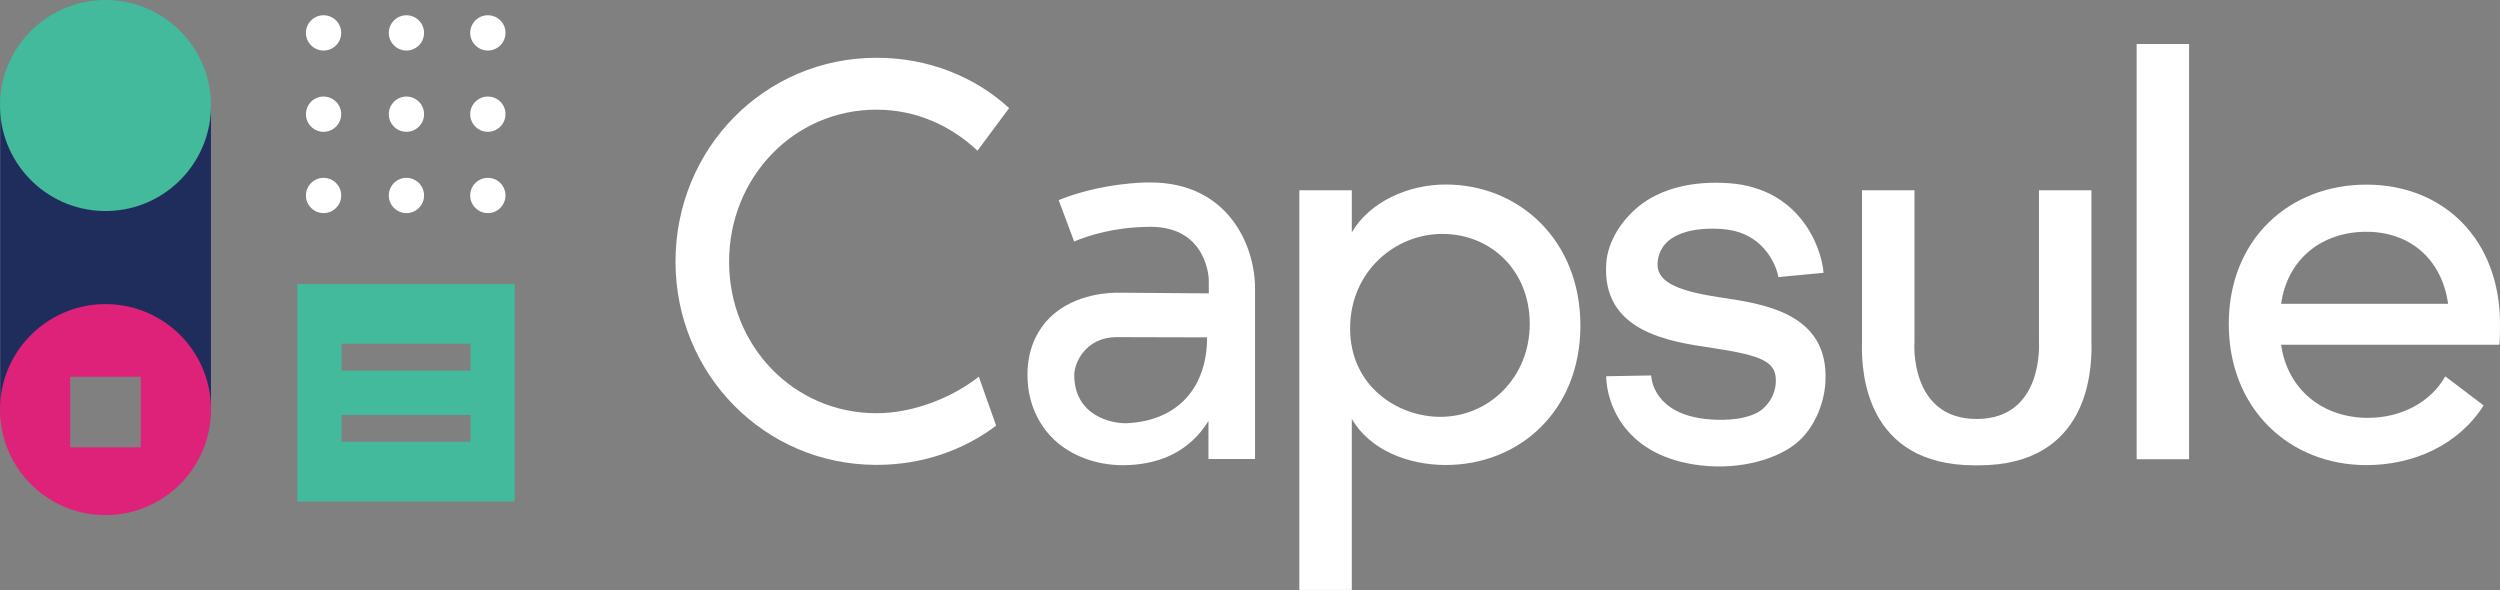 <?xml version="1.0" encoding="utf-8"?>
<!-- Generator: Adobe Illustrator 21.0.1, SVG Export Plug-In . SVG Version: 6.00 Build 0)  -->
<svg version="1.1" id="Layer_1" xmlns="http://www.w3.org/2000/svg" xmlns:xlink="http://www.w3.org/1999/xlink" x="0px" y="0px"
	 viewBox="0 0 2211.3 522.2" style="enable-background:new 0 0 2211.3 522.2;" xml:space="preserve">
<rect x="0" y="0" width="2211.3" height="522.2" fill="#808080" stroke="none"/>
<style type="text/css">
	.st0{fill:#FFFFFF;}
	.st1{fill:#DE2179;}
	.st2{fill:#42BA9B;}
	.st3{fill:#1f2d5c;}
</style>
<g>
	<path class="st0" d="M1520,262.8c-39.7-6-55.3-14.9-53.8-30.9c2.7-27.7,36-30.9,57.1-29.3c40.7,3,49.3,38.5,49.7,42.5l40-3.8
		c-2.3-25.4-22.7-74.6-83.1-79.2c-33-2.5-61.7,4.9-80.9,20.8c-14.7,12.1-26.8,30.5-28.2,49.6c-4.5,60.7,55.4,69.6,92.7,75.1
		c47.3,7.1,58.4,12.8,57.2,31.4c-0.5,8.8-5.1,17.4-12,23.1c-10.1,8.2-30.1,10.6-49.3,8.6c-44.7-4.7-48.6-33.2-48.9-38.6l-39.8,0.7
		c0.4,24.1,16.3,71.2,84,78.9c36.4,4.1,66.2-6.5,81.4-17.5c17.7-12.8,27.3-35.8,28.5-55.9C1618.3,275.8,1558,268.6,1520,262.8z"/>
	<path class="st0" d="M1748.4,370.6c59.6,0,55.1-67.7,55.1-67.7V168.3h46.4v134.5c0,0,0.1,1.5,0.1,4.3
		c-0.2,20.1-2.2,104.5-100,104.5h-3.1c-97.8,0-99.9-84.4-100-104.5c0-2.7,0.1-4.3,0.1-4.3V168.3h46.4v134.5
		C1693.2,302.8,1688.8,370.6,1748.4,370.6"/>
	<path class="st0" d="M2162.9,332.9c-13.2,23.4-39.7,36.7-68.3,36.7c-40.2,0-71.3-25-76.9-64.7h193.1c0.5-5.1,0.5-12.7,0.5-18.3
		c0-75.4-50.4-123.3-118.2-123.3c-67.8,0-121.7,47.9-121.7,123.3c0,75.4,54,124.8,121.7,124.8c41.9,0,81.6-17.9,103.7-52.8
		L2162.9,332.9z M2093.1,205c38.2,0,66.7,23.9,72.3,63.7h-147.7C2023.3,228.9,2053.9,205,2093.1,205z"/>
	<path class="st0" d="M1278.7,163.2c-33.1,0-67.2,15.3-83,42.3v-37.2h-46.4v353.5h46.4V370.5c15.8,27.5,49.9,40.8,83,40.8
		c65.2,0,119.2-47.9,119.2-123.3C1397.9,212.6,1343.9,163.2,1278.7,163.2z M1274.1,368.7c-38.2,0-79.9-27.3-79.9-78.2
		c0-50.4,39.8-83.6,81.6-83.6c42.8,0,77.3,32.3,77.3,79.6C1353.1,333.9,1316.9,368.7,1274.1,368.7z"/>
	<rect x="1889.9" y="38.9" class="st0" width="46.4" height="367.3"/>
	<path class="st0" d="M1014.2,200.8c1.1,0,2.3-0.1,3.5-0.1C1016.5,200.7,1015.3,200.7,1014.2,200.8L1014.2,200.8z"/>
	<path class="st0" d="M1014.3,161.6C1014.2,161.5,1014.2,161.5,1014.3,161.6L1014.3,161.6C1014.2,161.6,1014.2,161.6,1014.3,161.6z"
		/>
	<path class="st0" d="M1017.6,161.4c-1.1,0-2.2,0.1-3.4,0.1c0,0-0.1,0-0.1,0v-0.1c0,0-39.6,0.1-77.7,15.6l4.4,11.7l9.3,24.9
		c13.4-5.6,35.5-12.4,64-12.9c1.2,0,2.3-0.1,3.5-0.1c50.7,0,51.6,46.7,51.6,46.8l0,12.1l-80-0.6c-5.2,0-37.6-0.1-60.2,21.6
		c-5.4,5.2-9.7,11.3-13,18c-4.7,9.7-7.2,20.8-7.2,33c0,15.7,3.9,29.9,11.3,42.1c3.4,5.5,7.4,10.7,12.2,15.2
		c15.4,14.6,37.6,22.7,61.4,22.7c2,0,3.9-0.1,5.9-0.2c27.4-1.5,52.8-12.3,69.3-38.9l0,33.6h41.2V255.7
		C1110.4,217,1086.1,161.4,1017.6,161.4z M997.6,374.3c-14.8,0.8-47.4-6.9-47.4-42.7c0-9.4,8.9-33.4,37.9-33.4
		c29.1,0,79.6,0.2,79.6,0.2C1067.7,342.5,1042.1,371.9,997.6,374.3z"/>
	<path class="st0" d="M775.3,365.5c-73.4,0-130.4-59.6-130.4-134C644.9,157.1,702,97,775.3,97c35.1,0,66,14.3,89.3,36.3l28-37.7
		c-30.3-27.7-71.2-44.5-117.3-44.5c-99.3,0-177.8,80.5-177.8,180.3c0,99.3,78.5,179.8,177.8,179.8c40.4,0,76.9-12.9,105.8-34.7
		l-15.3-43.3C841.2,352.5,806.8,365.5,775.3,365.5z"/>
</g>
<g>
	<polygon class="st3" points="0.2,364.5 57.1,364.5 57.1,328.8 129.7,328.8 129.7,364.5 186.6,364.5 186.6,90 0.2,90 	"/>
	<path class="st0" d="M286.2,13.5L286.2,13.5c-8.6,0-15.6,7-15.6,15.6v0c0,8.6,7,15.6,15.6,15.6h0c8.6,0,15.6-7,15.6-15.6v0
		C301.8,20.5,294.8,13.5,286.2,13.5z"/>
	<path class="st0" d="M286.2,85.4L286.2,85.4c-8.6,0-15.6,7-15.6,15.6v0c0,8.6,7,15.6,15.6,15.6h0c8.6,0,15.6-7,15.6-15.6v0
		C301.8,92.4,294.8,85.4,286.2,85.4z"/>
	<path class="st0" d="M286.2,157.3L286.2,157.3c-8.6,0-15.6,7-15.6,15.6s7,15.6,15.6,15.6h0c8.6,0,15.6-7,15.6-15.6
		S294.8,157.3,286.2,157.3z"/>
	<path class="st0" d="M359.5,13.5L359.5,13.5c-8.6,0-15.6,7-15.6,15.6v0c0,8.6,7,15.6,15.6,15.6h0c8.6,0,15.6-7,15.6-15.6v0
		C375.1,20.5,368.1,13.5,359.5,13.5z"/>
	<path class="st0" d="M359.5,85.4L359.5,85.4c-8.6,0-15.6,7-15.6,15.6v0c0,8.6,7,15.6,15.6,15.6h0c8.6,0,15.6-7,15.6-15.6v0
		C375.1,92.4,368.1,85.4,359.5,85.4z"/>
	<path class="st0" d="M359.5,157.3L359.5,157.3c-8.6,0-15.6,7-15.6,15.6s7,15.6,15.6,15.6h0c8.6,0,15.6-7,15.6-15.6
		S368.1,157.3,359.5,157.3z"/>
	<path class="st0" d="M431.5,13.5L431.5,13.5c-8.6,0-15.6,7-15.6,15.6v0c0,8.6,7,15.6,15.6,15.6h0c8.6,0,15.6-7,15.6-15.6v0
		C447.2,20.5,440.2,13.5,431.5,13.5z"/>
	<path class="st0" d="M431.5,85.4L431.5,85.4c-8.6,0-15.6,7-15.6,15.6v0c0,8.6,7,15.6,15.6,15.6h0c8.6,0,15.6-7,15.6-15.6v0
		C447.2,92.4,440.2,85.4,431.5,85.4z"/>
	<path class="st0" d="M431.5,157.3L431.5,157.3c-8.6,0-15.6,7-15.6,15.6s7,15.6,15.6,15.6h0c8.6,0,15.6-7,15.6-15.6
		S440.2,157.3,431.5,157.3z"/>
</g>
<path class="st1" d="M95.5,269C44,267.8,1.2,308.6,0,360.1c-1.2,51.5,39.6,94.3,91.1,95.5c51.5,1.2,94.3-39.6,95.5-91.1
	C187.9,313,147.1,270.2,95.5,269z M124.5,395.7H62.1v-62.4h62.4V395.7z"/>
<g>
	
		<ellipse transform="matrix(2.338818e-02 -1 1 2.338818e-02 -2.155 184.461)" class="st2" cx="93.3" cy="93.3" rx="93.3" ry="93.3"/>
	<path class="st2" d="M263,251.3v192.3h192.3V251.3H263z M416.2,390.8H302.1V367h114.1V390.8z M416.2,327.8H302.1V304h114.1V327.8z"
		/>
</g>
</svg>
